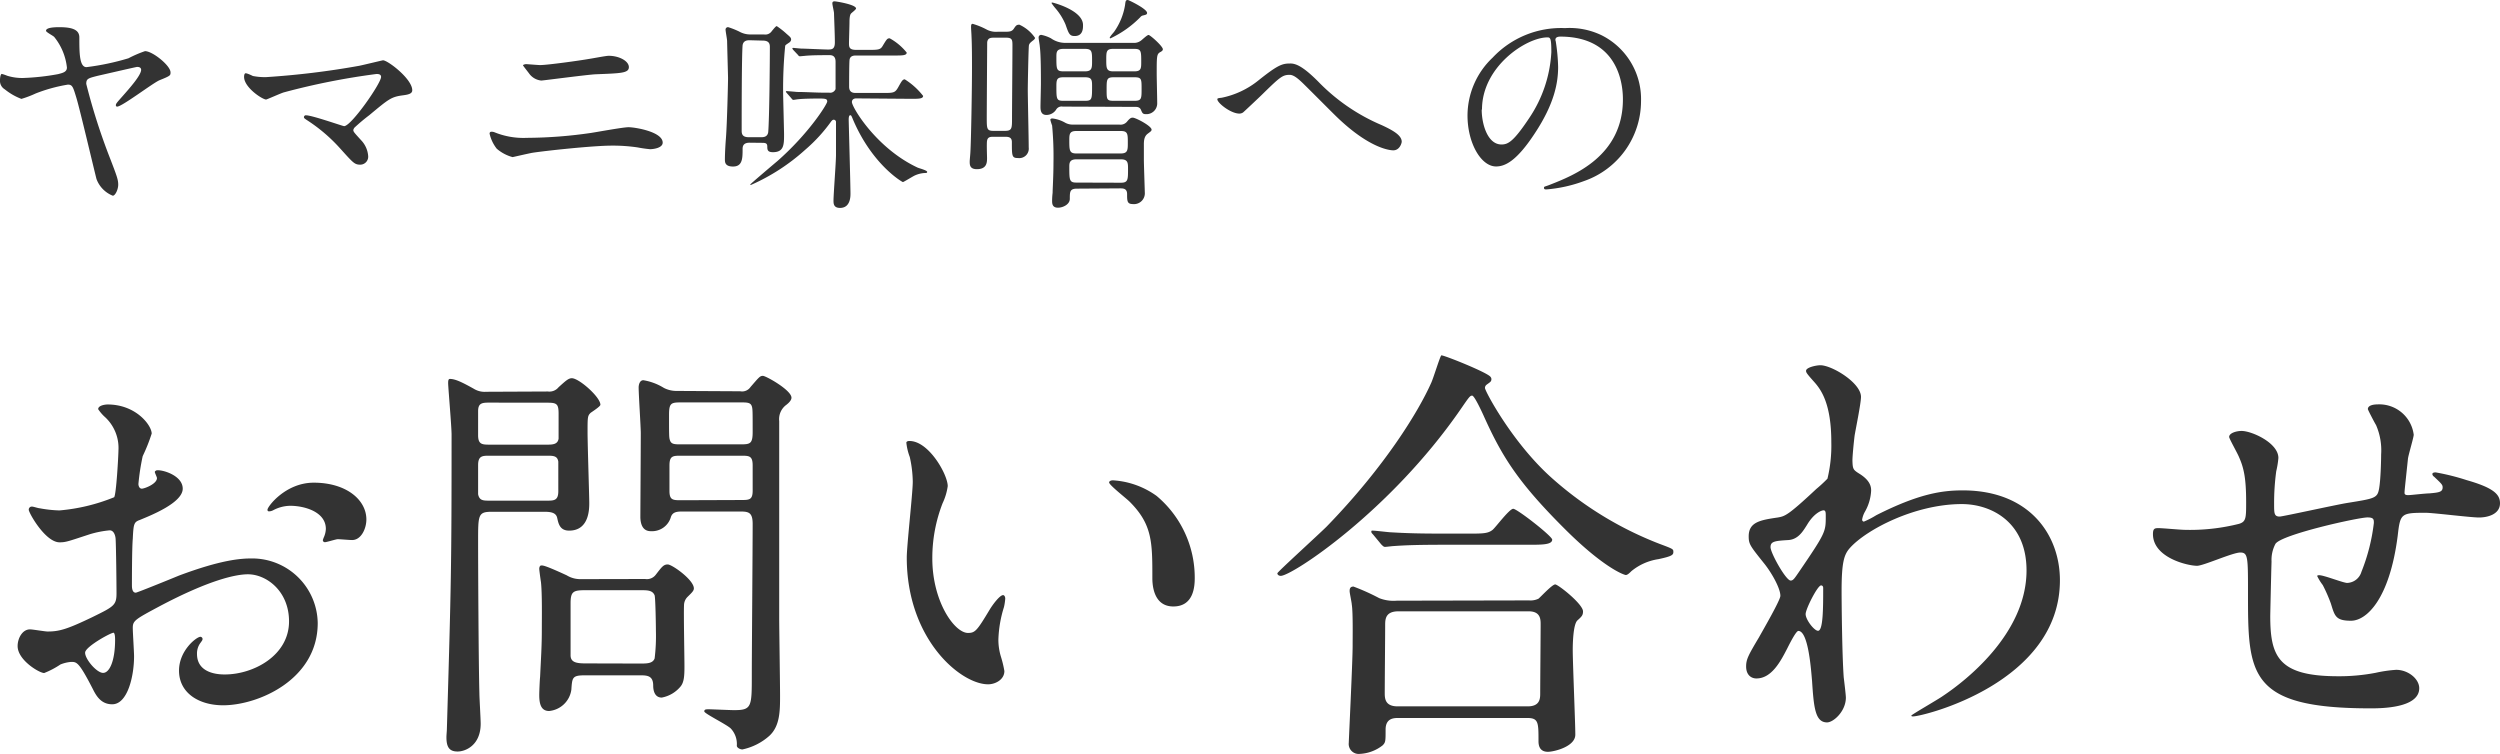 <svg xmlns="http://www.w3.org/2000/svg" viewBox="0 0 350.39 105.63"><defs><style>.cls-1{fill:#333;}</style></defs><g id="text"><path class="cls-1" d="M23.9,10.14c0,.44,0,.48-1.56,1.11-1,.45-5.24,3.69-5.91,3.69a.17.17,0,0,1-.19-.19c0-.22.1-.32,1-1.34s2.54-2.86,2.54-3.62c0-.41-.45-.41-.57-.41s-4.9,1.11-5.5,1.24c-1.37.35-1.62.41-1.62,1.14a86.63,86.63,0,0,0,3.37,10.52c.89,2.32,1.11,2.89,1.11,3.59s-.42,1.56-.76,1.56a4,4,0,0,1-2.29-2.35c-.45-1.78-2.32-9.73-2.8-11.32s-.57-1.9-1.21-1.9A22,22,0,0,0,5,13.1a14.53,14.53,0,0,1-2,.76A8.43,8.43,0,0,1,.67,12.52,1.37,1.37,0,0,1,0,11.25c0-.44.1-.89.25-.89a5.82,5.82,0,0,1,.77.26,7.08,7.08,0,0,0,2.22.31,32.78,32.78,0,0,0,4.9-.54c.6-.16,1.24-.28,1.24-.92A8.21,8.21,0,0,0,7.6,5.18C7.44,5,6.45,4.51,6.45,4.32s.16-.51,1.85-.51,2.82.29,2.82,1.43c0,2.13,0,4.17,1,4.17A35.26,35.26,0,0,0,18,8.17a16.36,16.36,0,0,1,2.32-1C21.36,7.15,23.9,9.19,23.9,10.14Z"/><path class="cls-1" d="M50.35,9.22c.51-.1,3.27-.77,3.33-.77.67,0,4.1,2.61,4.1,4.2,0,.45-.47.6-1.24.7-1.71.22-2,.48-4.79,2.8a26.63,26.63,0,0,0-2.07,1.74.87.87,0,0,0-.16.32c0,.26.13.38,1.08,1.43a3.57,3.57,0,0,1,1,2.2,1.12,1.12,0,0,1-1.08,1.24c-.83,0-1-.23-2.86-2.29a23,23,0,0,0-4.71-4c-.32-.22-.35-.25-.35-.38a.26.26,0,0,1,.29-.25c.86,0,5.15,1.52,5.34,1.52,1,0,5.18-6,5.18-6.9,0-.38-.38-.41-.64-.41a98.44,98.44,0,0,0-13,2.58c-.41.12-2.38,1-2.47,1-.51,0-3.09-1.68-3.09-3.17,0-.07,0-.51.23-.51s.88.32,1,.38a8.72,8.72,0,0,0,1.85.16A115.31,115.31,0,0,0,50.35,9.22Z"/><path class="cls-1" d="M73.84,19.32a63.93,63.93,0,0,0,9-.69c.86-.13,4.48-.8,5.25-.8.92,0,4.79.64,4.79,2.16,0,.73-1.24.92-1.78.92a17.44,17.44,0,0,1-1.74-.25,23.82,23.82,0,0,0-3.6-.25c-2.67,0-9.37.73-11.12,1-.44.07-2.76.61-2.8.61a5.61,5.61,0,0,1-2.22-1.18,5.31,5.31,0,0,1-1-2.1c0-.22.13-.28.29-.28a1.35,1.35,0,0,1,.35.06A10.73,10.73,0,0,0,73.84,19.32Zm1.87-10.2c1,0,5.56-.63,6.83-.86.45-.06,2.39-.44,2.77-.44,1.46,0,2.83.73,2.83,1.59s-1.18.86-4.64,1c-1.24.06-7.38.88-7.63.88a2.38,2.38,0,0,1-1.72-1c-.09-.13-.85-1.08-.85-1.14s.25-.16.44-.16S75.39,9.12,75.71,9.12Z"/><path class="cls-1" d="M105.08,20c-.64,0-1,.23-1,.86,0,1.31,0,2.48-1.34,2.48-1.14,0-1.14-.63-1.14-1,0-.12,0-1.14.15-3.05s.29-7.63.29-8.39c0-.16-.13-4.83-.13-5.12s-.22-1.39-.22-1.65a.34.34,0,0,1,.38-.32,11.06,11.06,0,0,1,1.53.61,3.17,3.17,0,0,0,1.59.41h1.9a1.09,1.09,0,0,0,1.09-.48c.34-.41.57-.69.69-.69a11.43,11.43,0,0,1,1.37,1.08c.51.44.64.54.64.82a.56.56,0,0,1-.23.38c-.47.32-.54.35-.6.48a61.07,61.07,0,0,0-.29,6.58c0,.54.13,5.37.13,5.82,0,1.43,0,2.51-1.56,2.51-.76,0-.79-.35-.79-.8s-.25-.51-.7-.51Zm0-14.36c-.28,0-.89,0-1,.7-.13,1.55-.13,9.72-.13,12,0,.57.22.89,1,.89h1.72c.29,0,.89,0,1-.7.16-1.88.23-9.76.23-11.95,0-.42-.1-.89-1-.89ZM120,13.79c-.32,0-.6.16-.6.51,0,.73,3.43,6.49,9.21,9.19.19.09,1.34.38,1.34.6s-.26.13-.38.16a3.86,3.86,0,0,0-1.43.38c-.26.13-1.5.89-1.59.89s-4.29-2.41-7-8.77c-.22-.54-.25-.6-.38-.6s-.22.16-.22.63c0,.29.25,9.19.25,10.36,0,.38,0,2-1.46,2-.86,0-.92-.54-.92-1,0-.92.35-5.4.35-6.42V17.07a.32.32,0,0,0-.32-.29c-.16,0-.22.1-.32.19a22.27,22.27,0,0,1-3.65,4,28.49,28.49,0,0,1-7.63,4.95s-.1,0-.1-.06,3.18-2.76,3.79-3.27c4.45-3.91,7-8,7-8.36s-.19-.42-1.15-.42c-.16,0-2.09,0-2.92.1-.1,0-.57.09-.67.09s-.19-.09-.28-.22l-.64-.73c-.13-.16-.13-.16-.13-.22s.07-.06.13-.06,1.18.09,1.43.12c1.24,0,2.67.1,3.91.1h.6a.81.81,0,0,0,.89-.51c0-.19,0-3.43,0-3.75s0-1-.82-1c-1,0-2.54,0-3.5.1l-.67.06c-.12,0-.19-.06-.28-.19L111.18,7c-.12-.16-.12-.16-.12-.22s.06-.07.12-.07,1,.1,1.15.1c.47,0,3.14.13,3.68.13s1,0,1-1-.09-3.08-.12-4.1c0-.19-.23-1.14-.23-1.36s.1-.29.32-.29,3,.45,3,1c0,.16-.64.61-.73.74s-.19.41-.19,1.17c0,.41-.07,2.48-.07,3s.07.89,1,.89h1.71c1.31,0,1.69,0,2-.54.6-1,.66-1.08,1-1.08a8,8,0,0,1,2.38,2c0,.41-.63.41-1.68.41H120c-.26,0-.8,0-.92.54-.07.26-.07,3.28-.07,3.82,0,.89.64.89,1,.89h3.68c1.53,0,1.75,0,2.2-.8s.6-1.11.92-1.11a9.94,9.94,0,0,1,2.57,2.32c0,.41-.63.41-1.68.41Z"/><path class="cls-1" d="M140.74,4.45c.7,0,1.08,0,1.37-.45s.41-.54.76-.54a5.31,5.31,0,0,1,2.2,1.85c0,.16-.29.38-.35.41-.26.22-.45.35-.51.64s-.16,5.43-.16,6.23c0,1.14.13,6.8.13,8.07a1.33,1.33,0,0,1-1.5,1.49c-.86,0-.86-.28-.86-2.25,0-.73-.57-.73-1-.73h-1.56c-.41,0-.83,0-.92.57-.07.35,0,2.22,0,2.38,0,.61,0,1.59-1.43,1.59-1,0-1-.63-1-1.08,0-.19.1-1.18.1-1.4.09-1.4.22-8.64.22-11.66,0-1.4,0-3.15-.07-4.55,0-.19-.06-1-.06-1.21s0-.47.22-.47a10,10,0,0,1,2,.82,2.85,2.85,0,0,0,1.52.29Zm.1,13.89c1,0,1-.35,1-1.78s.06-8.52.06-10.11c0-.82,0-1.17-.89-1.17h-1.65c-.45,0-.93,0-1,.66,0,.23-.06,9.32-.06,10.52,0,1.59,0,1.88.95,1.88Zm8.1-3.4a.88.88,0,0,0-.89.38,1.61,1.61,0,0,1-1.4.79c-.82,0-.82-.79-.82-1.17s.06-2.7.06-3.21c0-1.3,0-4.07-.16-5.25,0-.16-.16-1-.16-1.2A.35.35,0,0,1,146,4.9a5,5,0,0,1,1.3.47,3.47,3.47,0,0,0,2,.64h9.57a1.56,1.56,0,0,0,1-.29c.16-.09.89-.82,1.11-.82s2,1.58,2,2c0,.13-.06.25-.38.41-.48.29-.48.57-.48,3.09,0,.57.07,3.43.07,4.06A1.51,1.51,0,0,1,160.61,16c-.45,0-.51-.16-.7-.61s-.64-.41-.92-.41Zm2,11.5c-1,0-1,.45-1,1.43,0,.8-1,1.24-1.65,1.24-.83,0-.83-.6-.83-1a10.11,10.11,0,0,1,.07-1.08c0-.48.12-2.39.12-4.2a46.58,46.58,0,0,0-.19-5.24,6.24,6.24,0,0,1-.25-.8c0-.09.09-.19.28-.19a4.7,4.7,0,0,1,1.82.61,2.19,2.19,0,0,0,1.17.25h6.39A1.18,1.18,0,0,0,158,17c.38-.45.54-.51.76-.51.42,0,2.64,1.17,2.64,1.68,0,.19-.13.26-.54.57s-.54.77-.54,1.47c0,.31,0,1.81,0,2.16,0,.7.13,4.32.13,4.57a1.52,1.52,0,0,1-1.69,1.66c-.79,0-.79-.45-.79-1.4,0-.8-.57-.8-1-.8Zm-.32-21.39c-.7,0-.83-.31-1.27-1.59a8.53,8.53,0,0,0-1.47-2.35,7.76,7.76,0,0,1-.5-.67s0-.09.09-.09,4.32,1.08,4.32,3.15C151.8,3.94,151.8,5.05,150.63,5.05ZM152.06,10c1,0,1-.48,1-1.46,0-1.3,0-1.69-1-1.69h-3c-1,0-1,.48-1,1.15,0,1.71,0,2,1,2Zm-3,.83c-.89,0-1,.28-1,1.2,0,1.88,0,2.1,1,2.1h3c1,0,1-.22,1-2.1,0-.85-.06-1.2-1-1.2Zm1.81,7.53c-.92,0-1,.38-1,1.21,0,1.52,0,1.94,1,1.94h6.2c1,0,1-.48,1-1.5,0-1.24,0-1.65-1-1.65Zm6.23,7.25c1,0,1-.42,1-1.91,0-.86,0-1.37-1-1.37h-6.23c-.95,0-1,.51-1,1,0,1.91,0,2.26,1,2.26ZM159,10c.95,0,.95-.44.95-1.33,0-1.47,0-1.82-.95-1.82h-3c-.95,0-.95.42-.95,1.53s0,1.62.95,1.62Zm0,4.13c1,0,1-.32,1-1.68s0-1.62-1-1.62h-2.9c-1,0-1,.31-1,1.71s0,1.59,1,1.59Zm-3.34-8.74-.13-.06c0-.19.51-.73.61-.86A9,9,0,0,0,157.68.73c.07-.54.07-.73.39-.73.12,0,2.7,1.24,2.7,1.81,0,.22-.16.26-.54.35a.66.66,0,0,0-.42.26A14.53,14.53,0,0,1,155.65,5.37Z"/><path class="cls-1" d="M184.76,11.44a27.08,27.08,0,0,0,8.9,6.1c1.5.7,2.8,1.4,2.8,2.32,0,.2-.29,1.21-1.18,1.21-.28,0-3.14-.09-7.88-4.64-.76-.73-4.16-4.16-4.86-4.83s-1.27-1.11-1.78-1.11c-1,0-1.34.28-3.94,2.83-.22.22-2.54,2.41-2.61,2.45a.93.93,0,0,1-.51.15c-1.2,0-3.08-1.49-3.08-2,0-.13.06-.16.6-.22a12,12,0,0,0,5.18-2.45c2.67-2.13,3.31-2.35,4.39-2.35C181.62,8.87,182.67,9.34,184.76,11.44Z"/><path class="cls-1" d="M218,5.59c0,.1.07.23.07.35a25.75,25.75,0,0,1,.31,3.44c0,2.13-.47,5.08-3.27,9.31-2.54,3.88-4.16,4.64-5.43,4.64-2.1,0-4-3.27-4-7.15a11.2,11.2,0,0,1,3.53-8.11,13.16,13.16,0,0,1,10.14-4.13,10.31,10.31,0,0,1,5.12,1,10,10,0,0,1,5.53,9.25,11.87,11.87,0,0,1-8,11.19,19.54,19.54,0,0,1-5.28,1.17c-.13,0-.32,0-.32-.22s.07-.13.86-.45c3.31-1.3,10.2-4,10.2-11.95,0-1.24-.12-8.8-8.8-8.8C218.07,5.15,218,5.4,218,5.59Zm-10.33,9.76c0,2.07.83,4.9,2.77,4.9.92,0,1.68-.39,3.88-3.69a18.23,18.23,0,0,0,3.11-9.25c0-1.91-.13-2.07-.54-2.07C213.91,5.24,207.71,9.34,207.71,15.35Z"/><path class="cls-1" d="M25.61,68.49c0,2-4.56,3.78-6,4.38-.84.3-.9.54-1,2.64-.12,1.32-.12,6.18-.12,6.48s0,1.08.54,1.08c.18,0,5.1-2,6.06-2.4,5.94-2.22,8.64-2.4,10.2-2.4a9.19,9.19,0,0,1,9.24,9.06c0,7.92-8.34,11.52-13.26,11.52-3.42,0-6.18-1.74-6.18-4.86,0-2.82,2.46-4.74,3-4.74a.32.32,0,0,1,.3.3c0,.18-.12.3-.24.48a2.48,2.48,0,0,0-.54,1.62c0,2.88,3.3,2.88,3.9,2.88,4,0,9-2.64,9-7.44,0-4.26-3.18-6.6-5.76-6.6-1.68,0-5.4.78-12.42,4.5-3.36,1.8-3.72,2-3.72,3,0,.66.18,3.36.18,4,0,2.76-.9,6.72-3.06,6.72-1.62,0-2.28-1.26-2.76-2.22-1.92-3.72-2.22-3.72-3-3.72a5,5,0,0,0-1.5.36,11.85,11.85,0,0,1-2.28,1.2c-.66,0-3.72-1.8-3.72-3.78,0-1.08.66-2.34,1.74-2.34.36,0,2.1.3,2.46.3,1.62,0,2.7-.3,6.24-2,3.06-1.5,3.42-1.68,3.42-3.36,0-1.38-.06-6.48-.12-7.5,0-.42-.18-1.32-.84-1.32a14,14,0,0,0-2.76.54c-3.06,1-3.36,1.14-4.26,1.14-2,0-4.32-4.14-4.32-4.56A.43.43,0,0,1,4.49,71c.18,0,.9.24,1.08.24a17.43,17.43,0,0,0,2.76.3A26.21,26.21,0,0,0,16,69.69c.3-.42.6-5.88.6-6.54a5.89,5.89,0,0,0-2-4.8,6,6,0,0,1-.84-1c0-.54,1-.66,1.32-.66,4,0,6.18,2.94,6.18,4.08A24.18,24.18,0,0,1,20,63.93a32.05,32.05,0,0,0-.6,3.9c0,.24.12.66.48.66S22,67.83,22,67c0-.12-.3-.72-.3-.84s.12-.18.24-.24C22.73,65.79,25.61,66.63,25.61,68.49Zm-13.68,23c0,.9,1.62,2.82,2.52,2.82s1.68-1.68,1.68-4.62c0-.24,0-.84-.18-1S11.93,90.63,11.93,91.47ZM51.35,72.81c0,1.26-.72,2.88-2,2.88-.36,0-1.74-.12-2-.12s-1.56.42-1.8.42a.28.28,0,0,1-.3-.3,4.13,4.13,0,0,1,.18-.48,3.16,3.16,0,0,0,.24-1.08c0-2.4-3-3.24-5-3.24a5.21,5.21,0,0,0-2.34.6,1.34,1.34,0,0,1-.6.18c-.18,0-.24-.06-.24-.24,0-.42,2.52-3.78,6.48-3.78C48.53,67.65,51.35,70.05,51.35,72.81Z"/><path class="cls-1" d="M76.79,54.87a1.65,1.65,0,0,0,1.5-.6c1-.9,1.38-1.26,1.86-1.26,1,0,4,2.64,4,3.72,0,.24-1.2,1-1.38,1.14-.42.42-.42.6-.42,2.76,0,1.5.24,9,.24,9.84s0,3.9-2.82,3.9c-1.32,0-1.5-1-1.68-1.8s-1.08-.84-1.86-.84H68.93c-1.92,0-1.92.42-1.92,4.14,0,3.18.06,16.92.18,21.3,0,.6.18,3.6.18,4.26,0,3-2.1,3.9-3.24,3.9s-1.56-.6-1.56-2c0-.31.06-.9.06-1.08.6-20.46.66-22.74.66-41.34,0-1.14-.48-6.66-.48-7.2,0-.24,0-.6.24-.6.78,0,1.74.48,3.36,1.38a2.86,2.86,0,0,0,1.74.42Zm-8.22,1.56c-1,0-1.56.06-1.56,1.2V61c0,1.26.54,1.32,1.56,1.32h8.16c.78,0,1.44-.06,1.56-.84V58c0-1.38-.24-1.56-1.56-1.56Zm.06,7.44c-1,0-1.62,0-1.62,1.32v4.08c.18.9.72.9,1.62.9h8c1,0,1.62,0,1.62-1.32V64.71c-.12-.84-.72-.84-1.62-.84ZM90.41,81.15a1.56,1.56,0,0,0,1.5-.6c.84-1.08,1.08-1.44,1.68-1.44s3.66,2.16,3.66,3.36c0,.36-.36.66-.9,1.2a1.67,1.67,0,0,0-.48,1.14c-.06,1.2.06,7.2.06,8.58s-.06,2.22-.54,2.82a4.48,4.48,0,0,1-2.64,1.56c-1,0-1.2-1-1.2-1.68,0-1.44-.9-1.44-1.92-1.44H82c-1.8,0-1.8.3-1.92,2a3.47,3.47,0,0,1-3.12,3c-1.08,0-1.38-.9-1.38-2.22,0-.42.06-2,.12-2.58.12-2.58.24-4.2.24-6.6,0-1.5.06-5-.12-6.66-.06-.36-.24-1.68-.24-1.86s.06-.48.3-.48.54,0,3.54,1.38a3.67,3.67,0,0,0,2,.54ZM89.75,93c.9,0,1.74,0,2-.72a25.77,25.77,0,0,0,.18-3.84c0-.72-.06-4.62-.18-5-.3-.72-1-.72-2-.72H82.07c-1.74,0-2.1.18-2.1,1.86v7.26c0,1,.84,1.14,2.1,1.14Zm14-38.16a1.42,1.42,0,0,0,1.44-.6c1.2-1.38,1.32-1.56,1.74-1.56s4,2,4,3.06c0,.36-.36.72-.72,1a2.48,2.48,0,0,0-1,2.28V86.49c0,1.56.12,9.3.12,11,0,2.1,0,4.26-1.5,5.64a8.25,8.25,0,0,1-3.78,1.91c-.3,0-.78-.23-.78-.53a3.18,3.18,0,0,0-.84-2.4c-.54-.55-3.72-2.1-3.72-2.4s.24-.3.66-.3,2.94.12,3.54.12c2.46,0,2.46-.48,2.46-4.92,0-3,.12-17.82.12-21.18,0-1.74-.66-1.74-2-1.74H95.81c-.84,0-1.56,0-1.8.84a2.75,2.75,0,0,1-2.76,1.92c-.48,0-1.44-.12-1.5-1.92,0-.48.06-10,.06-11.82,0-.9-.3-5.4-.3-6.42,0-.3.12-1,.66-1a7.89,7.89,0,0,1,2.88,1.08,3.84,3.84,0,0,0,1.68.42Zm0,7.44c1.38,0,1.74-.06,1.74-1.74,0-2.88,0-3.24-.12-3.6-.18-.54-.66-.54-1.62-.54H95.51c-1.44,0-1.74.06-1.74,1.74,0,2.88,0,3.18.12,3.54.18.6.66.6,1.62.6Zm.06,7.8c1.2,0,1.68,0,1.68-1.32V65.25c0-1.38-.48-1.38-1.68-1.38H95.51c-1.2,0-1.68,0-1.68,1.38v3.54c0,1.32.48,1.32,1.68,1.32Z"/><path class="cls-1" d="M132.83,68.13a8.22,8.22,0,0,1-.72,2.4,21.19,21.19,0,0,0-1.44,7.74c0,6.06,3.12,10.44,5,10.44,1,0,1.26-.3,3.06-3.3.36-.6,1.38-2,1.86-2,.18,0,.3.24.3.48a7.2,7.2,0,0,1-.18,1.2,16.83,16.83,0,0,0-.78,4.56,8.1,8.1,0,0,0,.36,2.4,15.05,15.05,0,0,1,.48,2c0,1.2-1.26,1.86-2.28,1.86-3.84,0-11.4-6.3-11.4-17.76,0-1.68.84-9.06.84-10.62a16.67,16.67,0,0,0-.42-3.48,8.1,8.1,0,0,1-.48-2c0-.18.24-.24.36-.24C130.13,61.71,132.83,66.51,132.83,68.13Zm29.28,1.38A14.93,14.93,0,0,1,167.45,81c0,1.14-.12,4-3,4s-2.94-3.24-2.94-4c0-5,0-7.5-3.18-10.68-.48-.48-2.88-2.34-2.88-2.7,0-.18.24-.3.54-.3A11.68,11.68,0,0,1,162.11,69.51Z"/><path class="cls-1" d="M208.91,52.83a.46.46,0,0,1,.12.3c0,.36-.18.42-.66.78a.55.55,0,0,0-.24.48c0,.42,3.84,7.68,9.36,12.6a49.35,49.35,0,0,0,15.12,9.24c1.92.72,1.92.72,1.92,1.14s-.24.6-2.1,1a7.75,7.75,0,0,0-3.78,1.68c-.24.24-.54.54-.78.54s-3.12-1-8.7-6.6c-6.48-6.48-8.7-10.08-11.28-15.84-.36-.78-1.26-2.7-1.56-2.7s-.42.18-1.62,1.92c-9.9,14.34-23.64,23.34-25.2,23.34-.3,0-.48-.18-.48-.36s5.82-5.46,6.9-6.54c8.22-8.46,12.9-16.2,14.64-20.1.3-.6,1.26-3.78,1.44-3.9S208.55,52.23,208.91,52.83Zm5.4,31.32a2.58,2.58,0,0,0,1.32-.24c.36-.3,1.92-2,2.34-2s3.9,2.76,3.9,3.78c0,.54-.18.72-.78,1.26s-.66,3.24-.66,4.14c0,1.86.36,10.2.36,11.88s-3,2.4-3.84,2.4c-1.32,0-1.32-1.14-1.32-1.56,0-2.52,0-3.18-1.56-3.18H196c-.6,0-1.8,0-1.8,1.62s0,1.8-.42,2.22a5.61,5.61,0,0,1-3.18,1.19,1.4,1.4,0,0,1-1.56-1.56c0-.35.54-11.39.54-13.55,0-1.26.06-4.74-.12-5.82,0-.24-.3-1.62-.3-1.86s0-.66.54-.66a30.61,30.61,0,0,1,3.6,1.62,5.45,5.45,0,0,0,2.46.36Zm-8.64-9.36c2.16,0,2.88,0,3.54-.54.48-.42,2.34-2.94,2.88-2.94s5.46,3.84,5.46,4.32c0,.72-1.44.72-3.24.72H203c-4.26,0-5.88.06-7.62.18-.18,0-1.08.12-1.26.12s-.3-.12-.54-.36l-1.14-1.38c-.24-.24-.24-.3-.24-.42s.06-.12.18-.12c.42,0,2.28.24,2.64.24,2.94.18,5.46.18,8.28.18ZM214.13,99c1.74,0,1.74-1.14,1.74-1.86,0-1.5.06-8.22.06-9.6,0-.72,0-1.86-1.68-1.86H196c-1.74,0-1.86,1-1.86,1.86,0,1.5-.06,8.22-.06,9.6,0,.78.06,1.86,1.8,1.86Z"/><path class="cls-1" d="M260.69,66.45c1.56,1,1.56,1.92,1.56,2.34a6.59,6.59,0,0,1-.84,2.88,3.33,3.33,0,0,0-.42,1.14.27.27,0,0,0,.24.3,12,12,0,0,0,1.74-.9c5.94-3,9.18-3.48,12.12-3.48,9.36,0,13.62,6.24,13.62,12.6,0,14.4-19.2,19.08-20.58,19.08-.12,0-.24,0-.24-.12s3.78-2.28,4.44-2.76c3-2,11.7-8.64,11.7-17.58,0-6.84-5-9.3-9.06-9.3-6.6,0-13.44,3.6-15.72,6.18-.78.9-1.14,1.92-1.14,6,0,1.32.06,8.94.3,12.12.06.48.3,2.46.3,2.82,0,1.92-1.74,3.48-2.64,3.48-1.68,0-1.86-2.16-2.1-5.82-.12-1.26-.48-7-1.92-7-.3,0-1.08,1.5-1.56,2.46-.9,1.74-2.16,4.2-4.32,4.2-.72,0-1.44-.48-1.44-1.68,0-1,.3-1.56,1.8-4.08.6-1.08,3-5.22,3-5.82,0-1.08-1.26-3.3-2.34-4.62-1.92-2.4-2.1-2.64-2.1-3.72,0-2,1.62-2.28,4.08-2.64,1-.18,1.38-.24,5.4-4a20,20,0,0,0,1.56-1.44,19.78,19.78,0,0,0,.54-5.1c0-5.34-1.38-7.32-2.4-8.46s-1.14-1.32-1.14-1.56c0-.48,1.44-.78,2-.78,1.62,0,5.7,2.46,5.7,4.44,0,.9-.78,4.68-.9,5.46-.12,1-.3,2.82-.3,3.48C259.67,65.79,259.73,65.85,260.69,66.45Zm-7.44,7.14c-.54.84-1.2,2-2.58,2.1-1.92.12-2.52.18-2.52,1s2.16,4.68,2.82,4.68c.36,0,.54-.3,1.2-1.26,3.72-5.46,3.72-5.58,3.72-7.74,0-.48,0-.78-.24-.84S254.27,71.85,253.25,73.59Zm-.18,12.48c0,.78,1.2,2.34,1.74,2.34.72,0,.72-3.24.72-6,0-.24-.12-.36-.3-.36C254.75,82.05,253.07,85.35,253.07,86.07Z"/><path class="cls-1" d="M337.49,64.29c-.42,4-.48,4.44-.48,4.8s.48.3.66.3,2.34-.24,2.82-.24c1.32-.12,1.86-.18,1.86-.84,0-.36-.12-.48-1.2-1.5a.49.49,0,0,1-.24-.36c0-.24.36-.24.48-.24a32.32,32.32,0,0,1,4.32,1.08c3.78,1.08,4.68,2,4.68,3.24,0,1.56-1.74,2-2.94,2s-6.42-.66-7.5-.66c-3.48,0-3.54.12-3.9,3.24C334.91,84,331.67,87,329.51,87s-2.28-.66-2.82-2.4A21.79,21.79,0,0,0,325.55,82a7.19,7.19,0,0,1-.78-1.26c0-.12.18-.12.3-.12.66,0,3.36,1.08,3.9,1.08a2.16,2.16,0,0,0,2-1.56,26.65,26.65,0,0,0,1.74-6.84c0-.48,0-.78-.9-.78-1.26,0-12.12,2.4-12.9,3.72a4.82,4.82,0,0,0-.54,2.46c-.06,2-.18,7.44-.18,7.62,0,5.64,1.08,8.46,9.48,8.46a27,27,0,0,0,5.28-.48,18.93,18.93,0,0,1,2.88-.42c1.68,0,3.24,1.26,3.24,2.58,0,2.82-5.46,2.82-6.84,2.82-17.16,0-17.16-4.8-17.16-16.2,0-5,0-5.64-1.08-5.64s-5.16,1.86-6.06,1.86c-1.32,0-6.18-1.14-6.18-4.44,0-.78.24-.84.78-.84s3.12.24,3.66.24a28.1,28.1,0,0,0,7.62-.84c1-.3,1-.84,1-3.06,0-3.24-.3-4.74-1-6.3-.18-.48-1.38-2.58-1.38-2.82,0-.54,1-.84,1.74-.84,1.44,0,5.16,1.68,5.16,3.78a12.27,12.27,0,0,1-.3,1.86,33.11,33.11,0,0,0-.3,4.62c0,1.26,0,1.74.78,1.74.42,0,8-1.68,9.54-1.92,3.72-.6,4.14-.66,4.38-1.92s.3-4.08.3-4.86a8.84,8.84,0,0,0-.72-4.14c-.06-.06-1.14-2.1-1.14-2.22,0-.6,1-.66,1.32-.66a4.86,4.86,0,0,1,5.1,4.2C338.39,61,337.55,63.75,337.49,64.29Z"/></g></svg>